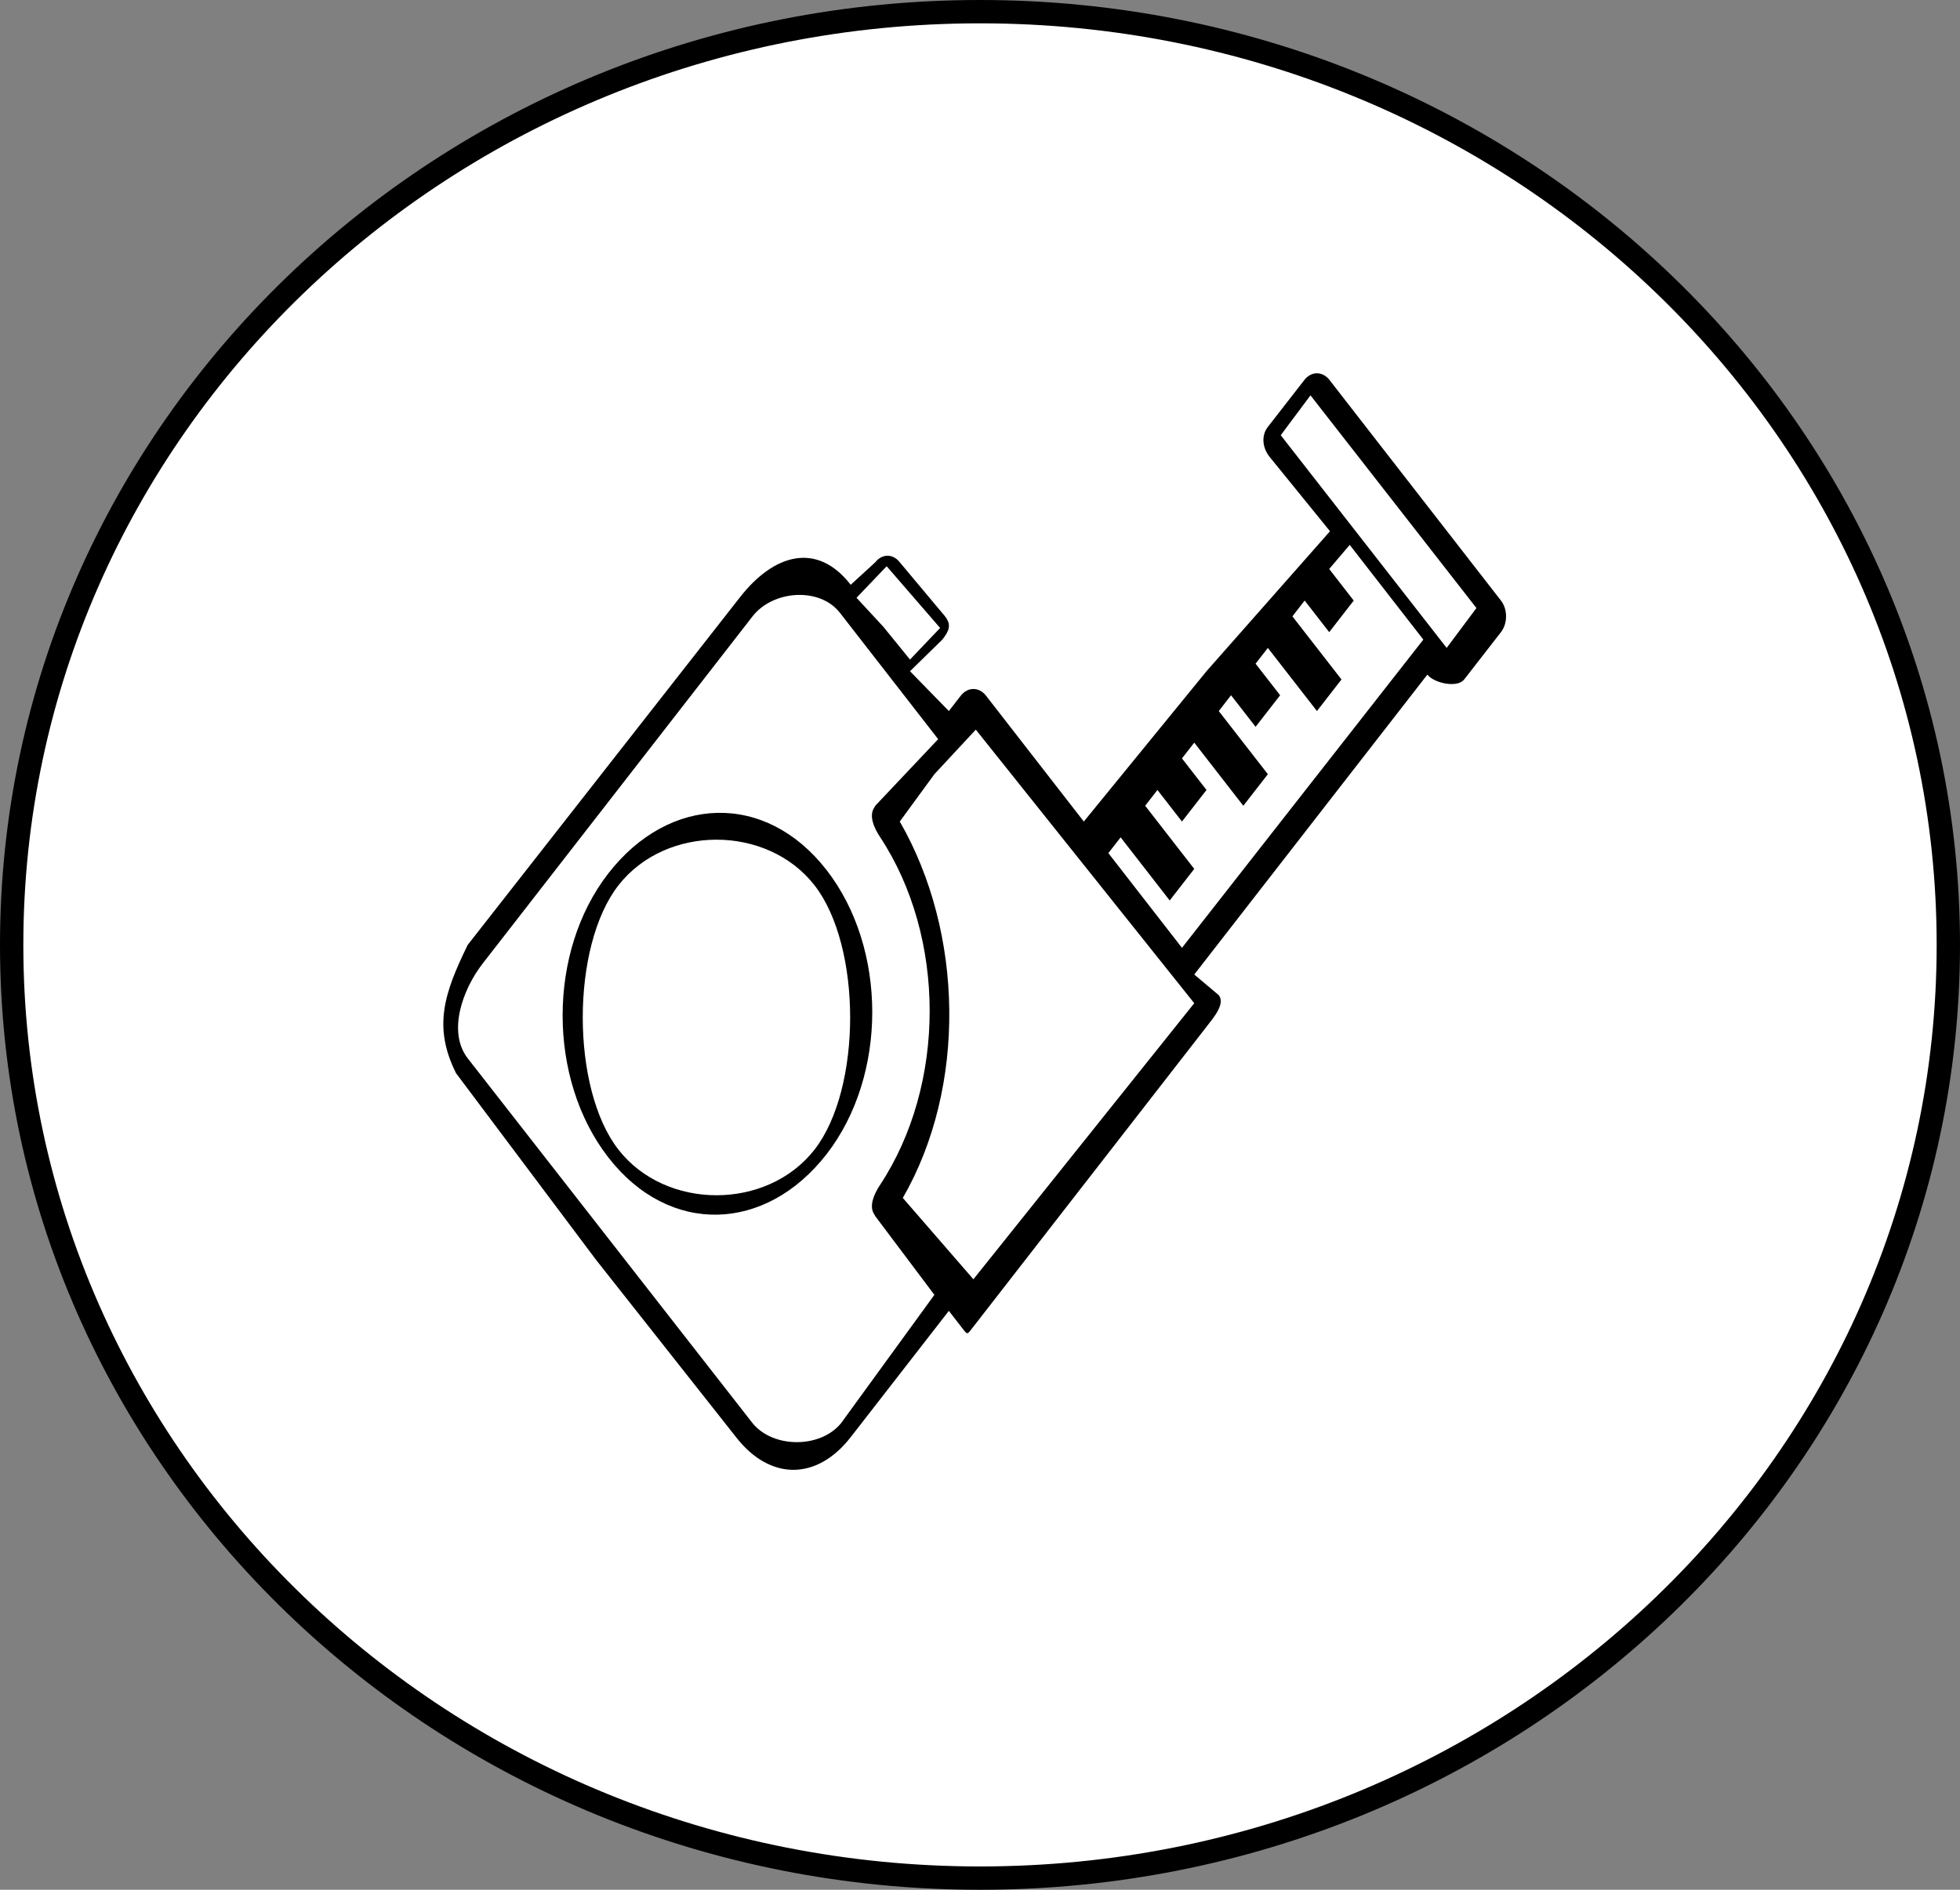<?xml version="1.0" encoding="UTF-8"?> <svg xmlns="http://www.w3.org/2000/svg" width="84" height="81" viewBox="0 0 84 81" fill="none"><rect x="0" y="0" width="84" height="81" fill="#808080" stroke="none"/><path d="M83.5 40.5C83.5 62.574 64.937 80.5 42 80.5C19.063 80.5 0.5 62.574 0.5 40.5C0.5 18.426 19.063 0.5 42 0.5C64.937 0.5 83.5 18.426 83.5 40.5Z" fill="white" stroke="black"></path><path d="M35.425 37.292C32.811 33.929 28.686 34.071 26.073 37.434C23.459 40.797 23.459 46.249 26.073 49.612C28.686 52.975 32.811 52.833 35.425 49.47C38.035 46.105 38.035 40.657 35.425 37.292ZM34.913 49.27C32.88 51.885 28.533 51.885 26.5 49.27C24.467 46.654 24.467 40.568 26.5 37.953C28.533 35.337 32.88 35.336 34.913 37.952C36.942 40.57 36.942 46.651 34.913 49.27Z" fill="black"></path><path d="M64.327 25.742L56.965 16.27C56.67 15.91 56.209 15.91 55.914 16.27L54.336 18.299C54.046 18.673 54.107 19.19 54.397 19.564L57 22.77L51.707 28.77L46.449 35.213L42.243 29.8C41.947 29.442 41.486 29.442 41.191 29.8L40.665 30.477L39 28.77L40.386 27.415C40.676 27.041 40.79 26.79 40.5 26.416L38.562 24.101C38.272 23.727 37.801 23.727 37.511 24.101L36.459 25.065C35.006 23.197 33.152 23.748 31.7 25.616L20.045 40.5C19.045 42.551 18.545 44 19.545 46L25.545 54L31.545 61.599C32.997 63.467 35.006 63.467 36.459 61.599L40.665 56.186L41.191 56.864C41.481 57.237 41.426 57.237 41.717 56.864L51.708 44.008C51.999 43.634 52.524 43.029 52.234 42.655L51.182 41.77L61.173 28.915C61.463 29.288 62.459 29.497 62.75 29.124L64.327 27.095C64.618 26.721 64.618 26.115 64.327 25.742ZM38 24.27L40.291 26.916L39 28.27L37.861 26.869L36.708 25.622L38 24.27ZM36.046 61C35.163 62.085 33.135 62.085 32.252 61L20.045 45.362C19.176 44.24 19.814 42.424 20.684 41.302L32.252 26.418C33.123 25.297 35.129 25.148 36 26.27L40.207 31.682L37.511 34.537C37.497 34.56 37.484 34.584 37.473 34.609C37.221 34.96 37.468 35.499 37.709 35.864C40.554 40.169 40.554 46.494 37.709 50.8C37.468 51.165 37.221 51.703 37.473 52.055C37.488 52.078 37.494 52.105 37.511 52.127L40.045 55.5L36.046 61ZM41.717 54.833L38.692 51.346C41.434 46.586 41.304 39.973 38.562 35.213L40.045 33.184L41.82 31.274L51.182 43L41.717 54.833ZM50.656 40.626L47.501 36.566L48.027 35.89L50.13 38.596L51.182 37.243L49.079 34.537L49.605 33.86L50.656 35.213L51.707 33.86L50.656 32.507L51.182 31.831L53.285 34.537L54.337 33.184L52.233 30.478L52.759 29.8L53.811 31.153L54.863 29.8L53.81 28.447L54.337 27.771L56.44 30.477L57.492 29.124L55.389 26.418L55.914 25.741L56.966 27.095L58.017 25.742L56.966 24.388L57.845 23.355L61 27.415L50.656 40.626ZM62 27.77L54.889 18.654L56.164 16.945L63.276 26.062L62 27.77Z" fill="black"></path></svg> 